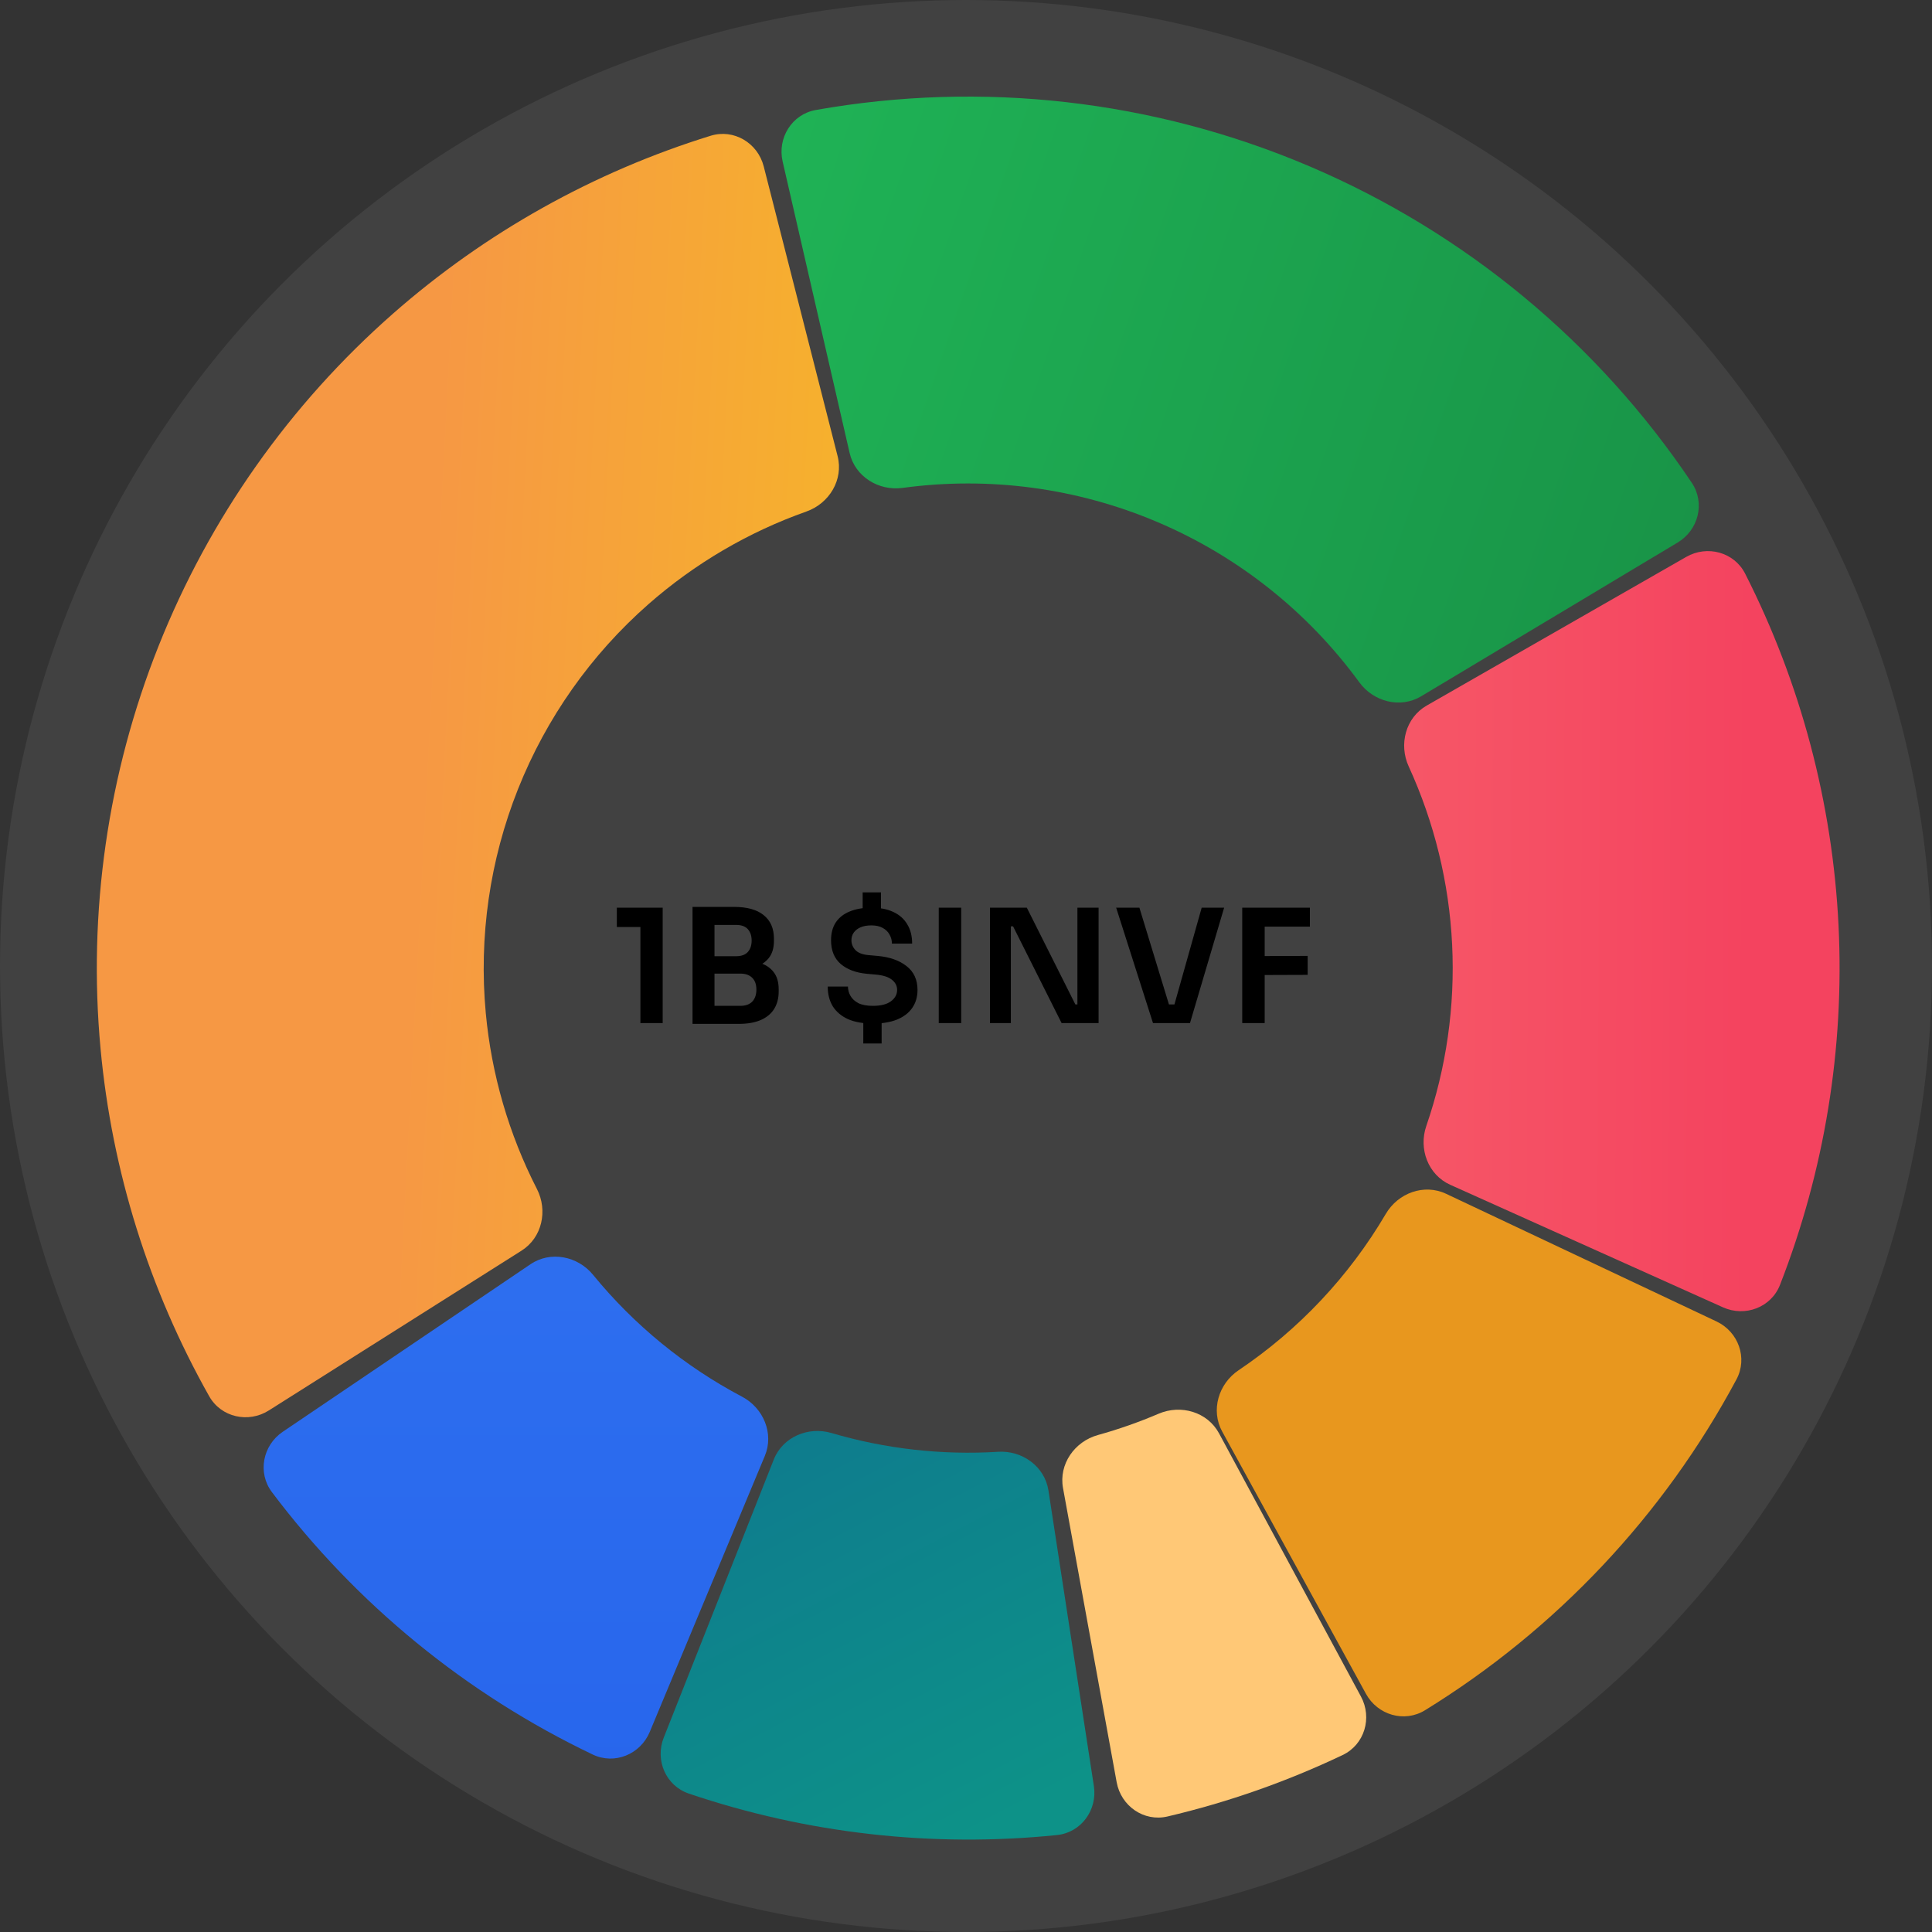 <svg width="440" height="440" viewBox="0 0 440 440" fill="none" xmlns="http://www.w3.org/2000/svg">
<rect x="0" y="0" width="440" height="440" fill="#333333" stroke="none"/>
<circle cx="220" cy="220" r="220" fill="white" fill-opacity="0.07"/>
<path d="M61.224 321.221C56.556 324.172 50.355 322.793 47.642 317.982C33.935 293.676 25.489 266.717 22.901 238.857C20.005 207.674 24.529 176.247 36.105 147.148C47.681 118.048 65.98 92.101 89.505 71.428C110.523 52.959 135.179 39.169 161.837 30.92C167.113 29.287 172.567 32.544 173.932 37.895L190.763 103.89C192.127 109.242 188.875 114.643 183.669 116.487C170.461 121.164 158.235 128.325 147.665 137.613C134.584 149.108 124.41 163.535 117.973 179.715C111.537 195.895 109.021 213.369 110.632 230.708C111.933 244.719 115.9 258.321 122.286 270.793C124.803 275.709 123.456 281.868 118.788 284.82L61.224 321.221Z" fill="url(#paint0_linear_18_2176)"/>
<path d="M384.025 126.832C388.817 124.086 394.952 125.736 397.452 130.66C410.085 155.541 417.346 182.843 418.715 210.789C420.084 238.735 415.527 266.616 405.387 292.614C403.38 297.759 397.436 300 392.399 297.736L330.274 269.823C325.236 267.56 323.034 261.652 324.832 256.43C329.394 243.182 331.402 229.156 330.713 215.101C330.024 201.046 326.655 187.284 320.82 174.546C318.52 169.525 320.134 163.43 324.926 160.685L384.025 126.832Z" fill="url(#paint1_linear_18_2176)"/>
<path d="M147.974 394.437C145.848 399.534 139.98 401.966 134.996 399.587C106.187 385.832 81.118 365.326 61.924 339.816C58.604 335.403 59.824 329.169 64.399 326.075L120.816 287.92C125.391 284.826 131.574 286.06 135.069 290.336C144.407 301.76 155.943 311.196 168.992 318.084C173.876 320.662 176.312 326.478 174.186 331.575L147.974 394.437Z" fill="url(#paint2_linear_18_2176)"/>
<path d="M249.121 406.767C249.959 412.225 246.215 417.357 240.721 417.92C212.418 420.819 183.819 417.597 156.87 408.474C151.638 406.703 149.13 400.867 151.162 395.732L176.222 332.402C178.254 327.267 184.056 324.798 189.354 326.357C201.664 329.979 214.512 331.427 227.319 330.634C232.832 330.293 237.939 333.99 238.778 339.449L249.121 406.767Z" fill="url(#paint3_linear_18_2176)"/>
<path d="M178.241 36.788C177.004 31.405 180.362 26.013 185.8 25.049C223.635 18.339 262.685 22.748 298.173 37.853C333.661 52.958 363.909 78.046 385.302 109.966C388.377 114.553 386.818 120.712 382.081 123.552L323.667 158.572C318.93 161.412 312.823 159.842 309.567 155.381C297.87 139.362 282.03 126.739 263.666 118.922C245.303 111.106 225.224 108.441 205.57 111.116C200.098 111.86 194.733 108.548 193.496 103.165L178.241 36.788Z" fill="url(#paint4_linear_18_2176)"/>
<path d="M309.948 386.372C312.57 391.233 310.764 397.323 305.777 399.697C293.02 405.768 279.65 410.459 265.896 413.691C260.52 414.954 255.305 411.328 254.314 405.894L242.094 338.892C241.103 333.459 244.721 328.295 250.043 326.817C254.754 325.508 259.374 323.887 263.871 321.965C268.949 319.794 275 321.564 277.622 326.425L309.948 386.372Z" fill="#FFC876"/>
<path d="M390.919 300.949C395.913 303.306 398.073 309.281 395.467 314.15C378.905 345.094 354.427 371.097 324.538 389.496C319.835 392.391 313.741 390.596 311.087 385.753L278.348 326.03C275.694 321.187 277.499 315.146 282.081 312.063C295.782 302.849 307.243 290.675 315.613 276.443C318.413 271.683 324.335 269.517 329.329 271.874L390.919 300.949Z" fill="#E8971E"/>
<path d="M145.846 233V209.888L147.43 211.112H140.482V206.72H150.922V233H145.846ZM162.003 233.18V229.076H168.591C169.791 229.076 170.703 228.752 171.327 228.104C171.951 227.432 172.263 226.52 172.263 225.368C172.263 224.216 171.951 223.328 171.327 222.704C170.703 222.056 169.791 221.732 168.591 221.732H162.003V218.6H168.231C169.983 218.6 171.543 218.816 172.911 219.248C174.303 219.656 175.383 220.352 176.151 221.336C176.943 222.32 177.339 223.64 177.339 225.296V225.8C177.339 227.36 176.991 228.692 176.295 229.796C175.623 230.876 174.603 231.716 173.235 232.316C171.891 232.892 170.223 233.18 168.231 233.18H162.003ZM157.719 233.18V206.54H162.723V233.18H157.719ZM162.003 220.904V217.772H167.619C168.843 217.772 169.743 217.448 170.319 216.8C170.895 216.152 171.183 215.288 171.183 214.208C171.183 213.128 170.895 212.264 170.319 211.616C169.743 210.968 168.843 210.644 167.619 210.644H162.003V206.54H167.151C170.127 206.54 172.383 207.164 173.919 208.412C175.479 209.66 176.259 211.448 176.259 213.776V214.28C176.259 215.912 175.863 217.22 175.071 218.204C174.303 219.164 173.235 219.86 171.867 220.292C170.499 220.7 168.927 220.904 167.151 220.904H162.003ZM198.805 233.108C196.549 233.108 194.653 232.772 193.117 232.1C191.605 231.404 190.453 230.432 189.661 229.184C188.893 227.912 188.509 226.412 188.509 224.684H193.117C193.117 225.428 193.309 226.136 193.693 226.808C194.077 227.48 194.677 228.032 195.493 228.464C196.333 228.872 197.437 229.076 198.805 229.076C200.605 229.076 201.973 228.728 202.909 228.032C203.845 227.336 204.313 226.472 204.313 225.44C204.313 224.504 203.905 223.724 203.089 223.1C202.297 222.476 201.061 222.092 199.381 221.948L197.365 221.768C194.893 221.528 192.925 220.784 191.461 219.536C189.997 218.264 189.265 216.464 189.265 214.136C189.265 212.528 189.625 211.172 190.345 210.068C191.089 208.964 192.145 208.136 193.513 207.584C194.905 207.008 196.549 206.72 198.445 206.72C200.413 206.72 202.081 207.044 203.449 207.692C204.841 208.34 205.897 209.276 206.617 210.5C207.361 211.7 207.733 213.164 207.733 214.892H203.125C203.125 214.148 202.945 213.464 202.585 212.84C202.249 212.216 201.733 211.712 201.037 211.328C200.365 210.944 199.501 210.752 198.445 210.752C197.485 210.752 196.669 210.896 195.997 211.184C195.325 211.472 194.809 211.868 194.449 212.372C194.089 212.876 193.909 213.464 193.909 214.136C193.909 214.976 194.209 215.72 194.809 216.368C195.433 217.016 196.429 217.4 197.797 217.52L199.813 217.7C202.573 217.94 204.781 218.708 206.437 220.004C208.117 221.3 208.957 223.112 208.957 225.44C208.957 227.048 208.549 228.428 207.733 229.58C206.941 230.708 205.789 231.584 204.277 232.208C202.765 232.808 200.941 233.108 198.805 233.108ZM196.609 237.644V232.388H200.785V237.644H196.609ZM196.465 208.484V203.228H200.641V208.484H196.465ZM213.794 233V206.72H218.906V233H213.794ZM225.465 233V206.72H233.853L244.905 228.752H246.093L245.373 229.4V206.72H250.197V233H241.773L230.721 210.968H229.497L230.217 210.32V233H225.465ZM262.587 233L254.199 206.72H259.491L266.439 229.472L264.927 228.752H268.815L267.267 229.472L273.675 206.72H278.787L271.011 233H262.587ZM282.91 233V206.72H288.022V233H282.91ZM287.302 222.056V217.736L297.814 217.7V222.02L287.302 222.056ZM287.302 211.04V206.72H298.318V211.04H287.302Z" fill="black"/>
<defs>
<linearGradient id="paint0_linear_18_2176" x1="44.58" y1="187.158" x2="430.027" y2="207.327" gradientUnits="userSpaceOnUse">
<stop offset="0.13" stop-color="#F69844"/>
<stop offset="0.615" stop-color="#F7CA16"/>
<stop offset="1" stop-color="#F69744"/>
</linearGradient>
<linearGradient id="paint1_linear_18_2176" x1="398.678" y1="171.967" x2="-11.446" y2="169.884" gradientUnits="userSpaceOnUse">
<stop stop-color="#F4435F"/>
<stop offset="0.384" stop-color="#F86A6F"/>
<stop offset="0.794" stop-color="#F04C4B"/>
</linearGradient>
<linearGradient id="paint2_linear_18_2176" x1="220.502" y1="22.05" x2="220.502" y2="418.952" gradientUnits="userSpaceOnUse">
<stop stop-color="#3A81F5"/>
<stop offset="1" stop-color="#2765EC"/>
</linearGradient>
<linearGradient id="paint3_linear_18_2176" x1="161.5" y1="306" x2="220.502" y2="418.952" gradientUnits="userSpaceOnUse">
<stop stop-color="#0E768F"/>
<stop offset="1" stop-color="#0D9288"/>
</linearGradient>
<linearGradient id="paint4_linear_18_2176" x1="42.89" y1="110.44" x2="437.899" y2="246.221" gradientUnits="userSpaceOnUse">
<stop stop-color="#22C05C"/>
<stop offset="1" stop-color="#168842"/>
</linearGradient>
</defs>
</svg>
